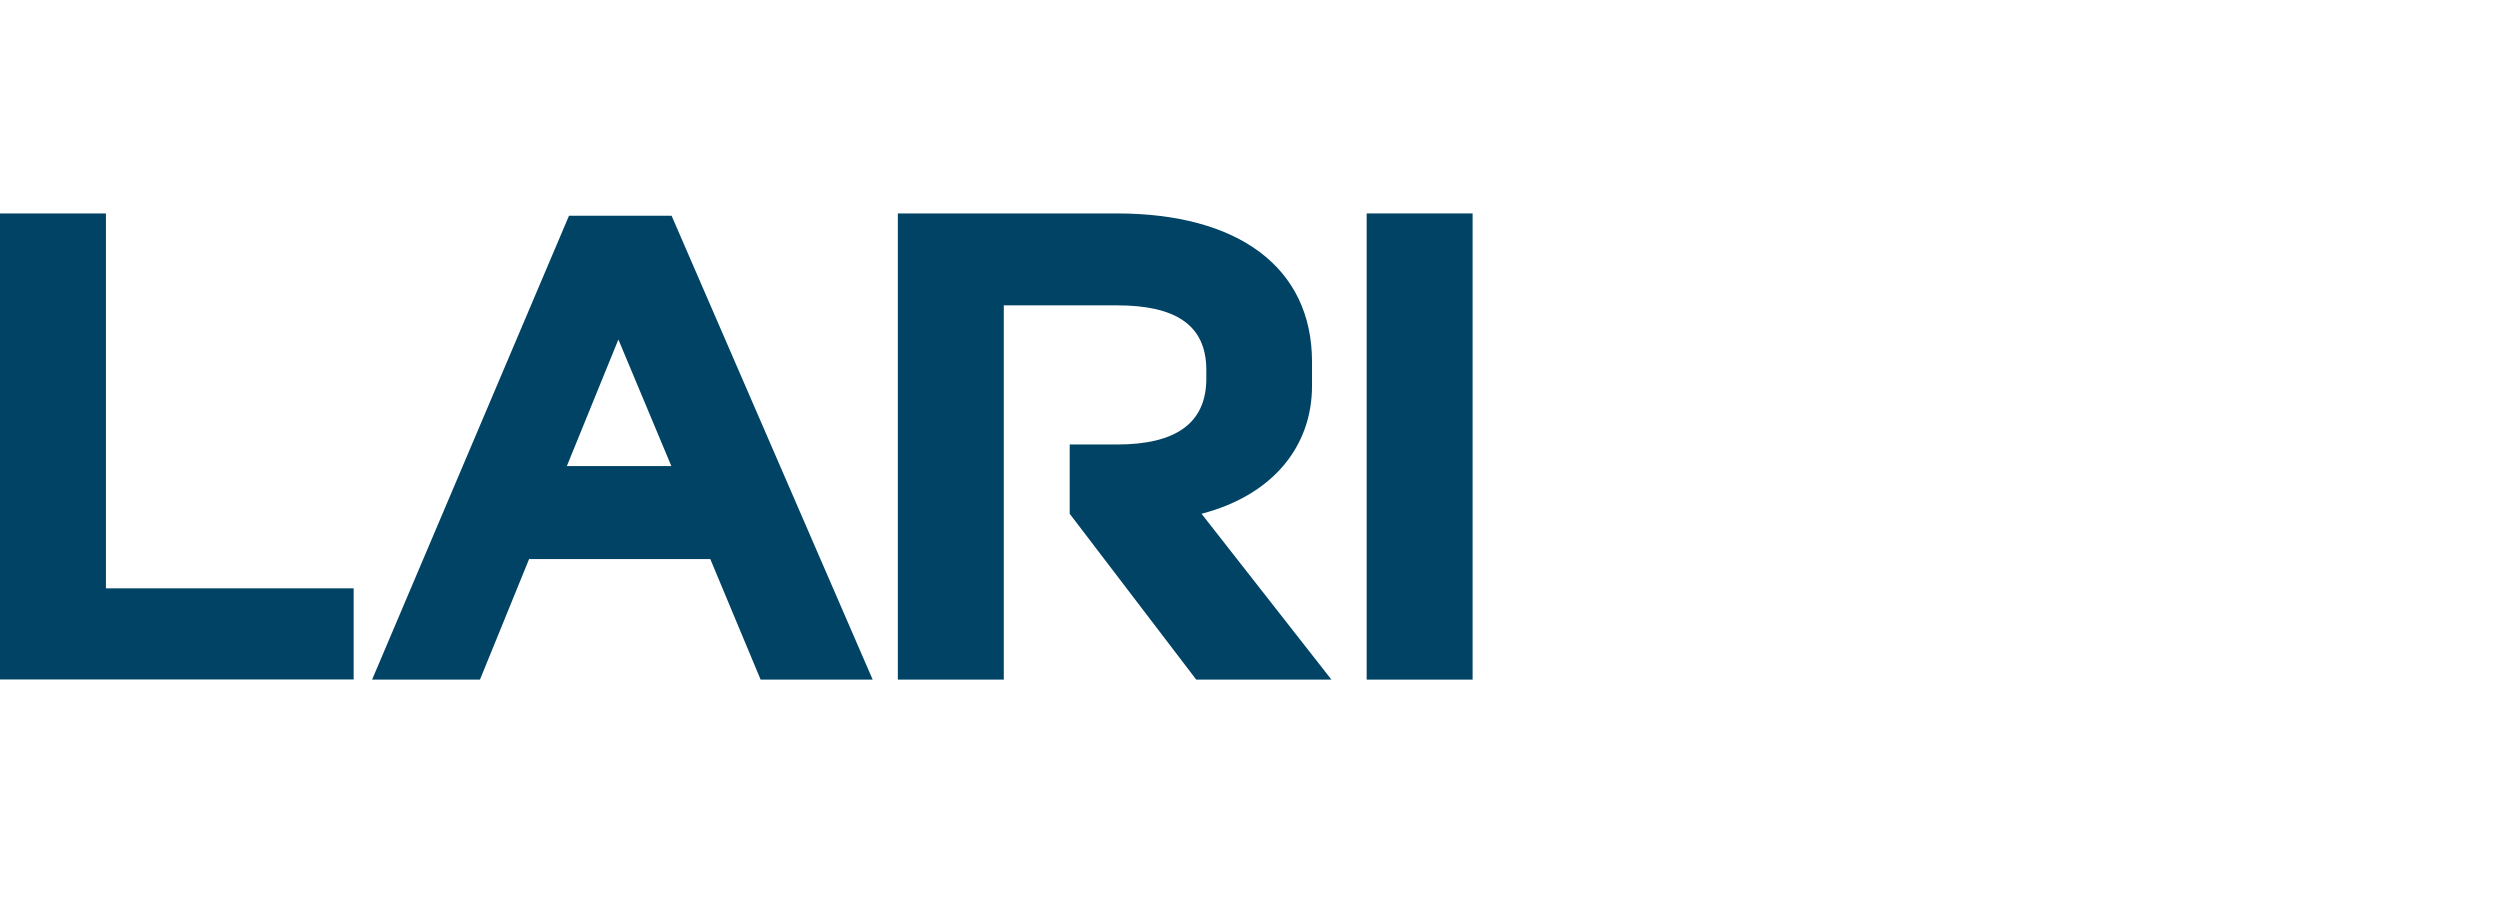 <?xml version="1.0" encoding="UTF-8"?>
<svg id="Texte_V" xmlns="http://www.w3.org/2000/svg" viewBox="0 0 208.61 75.98">
  <defs>
    <style>
      .cls-1 {
        fill: #004364;
      }
    </style>
  </defs>
  <path class="cls-1" d="m0,17.81h8.84v31.28h20.67v7.61H0V17.81Z"/>
  <path class="cls-1" d="m56.03,18h-8.55l-16.43,38.71h9l4.1-10.06h15.12l4.2,10.06h9.35l-16.78-38.71Zm-8.73,20.89l4.3-10.56,4.42,10.56h-8.72Z"/>
  <path class="cls-1" d="m83.76,56.71h-8.84V17.81h18.28c10.06,0,16.28,4.45,16.28,12.39v2c0,5-3.22,9.11-9.22,10.67l10.84,13.84h-11.28l-10.56-13.84v-5.78h3.95c4.83,0,7.45-1.72,7.45-5.5v-.72c0-3.78-2.61-5.39-7.45-5.39h-9.45v31.23Z"/>
  <path class="cls-1" d="m114.04,17.81h8.84v38.9h-8.84V17.81Z"/>
</svg>